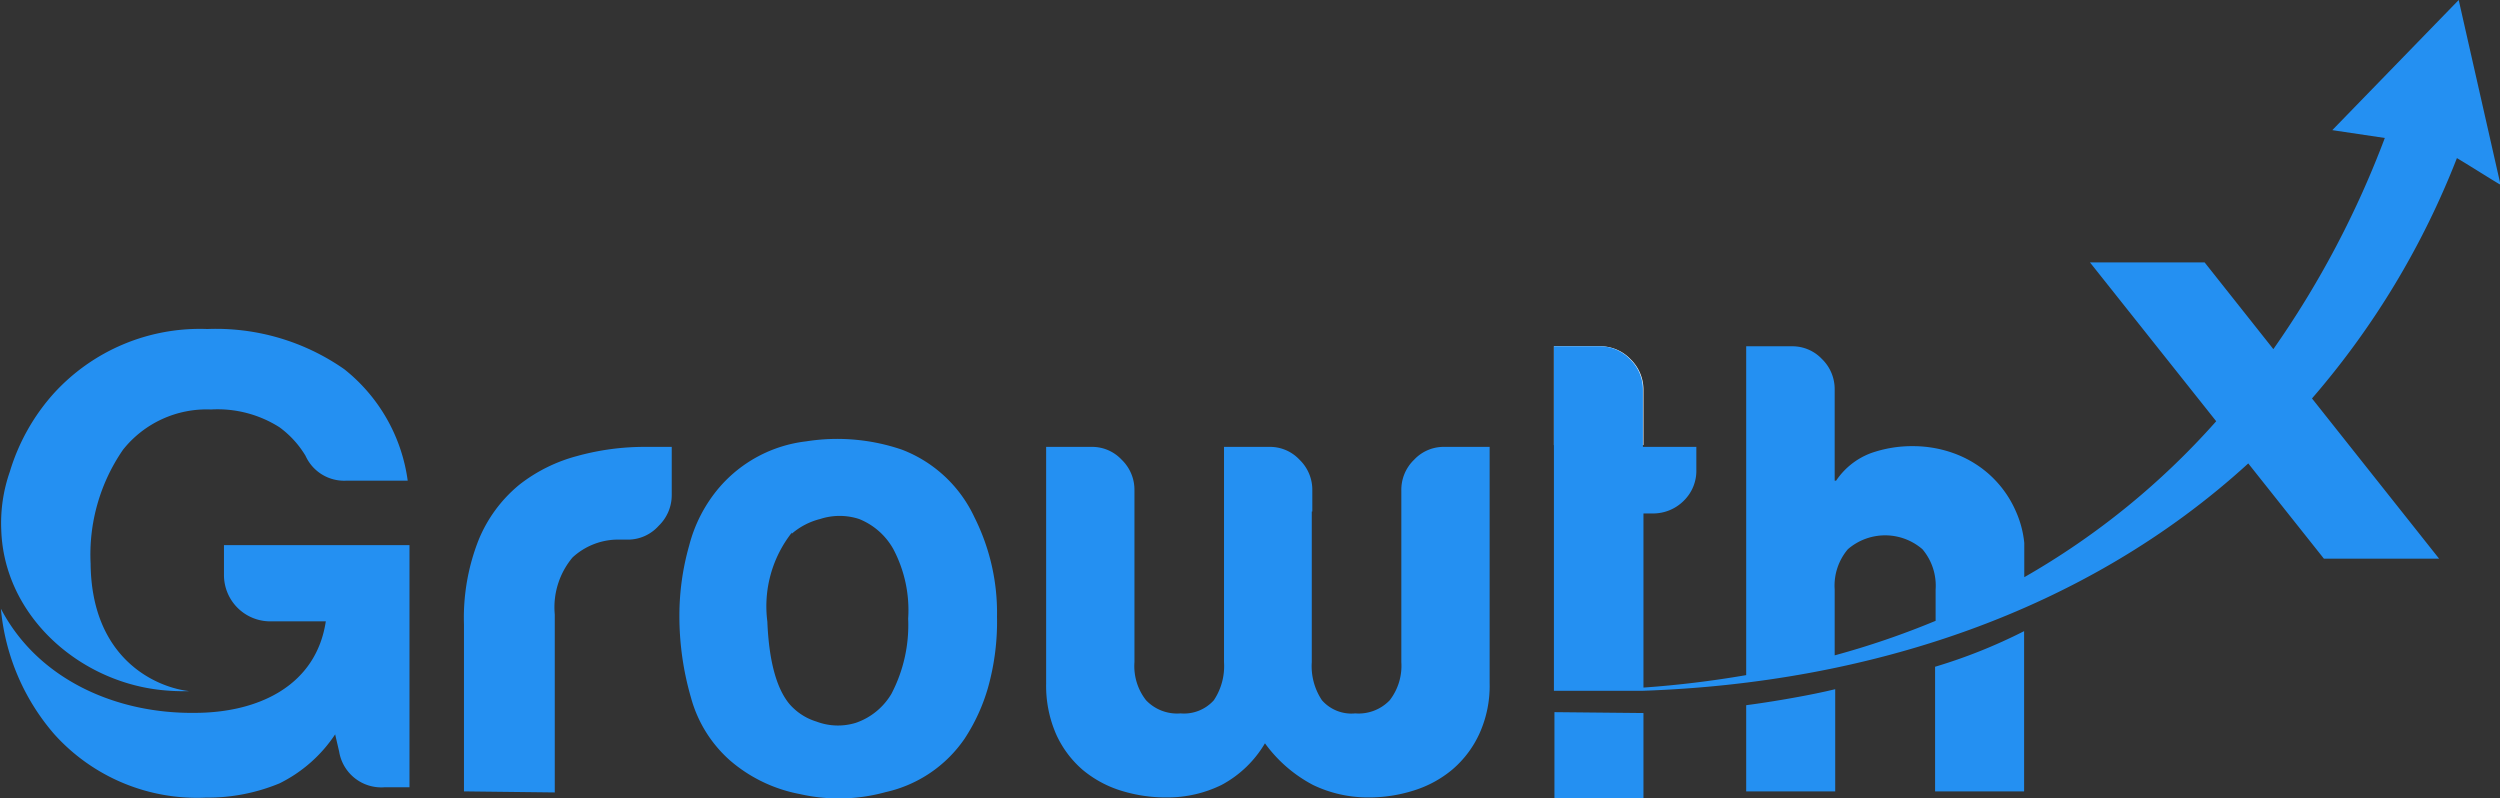 <svg xmlns="http://www.w3.org/2000/svg" viewBox="0 0 140.42 44.83"><rect x="0" y="0" width="140.42" height="44.83" fill="#333333" stroke="none"/><defs><style>.e082095a-c95b-4a8b-b15b-499a8e58ca60{fill:#fff;}.b3b8626a-9ff7-4270-90cd-66891ccd0d47,.e082095a-c95b-4a8b-b15b-499a8e58ca60{fill-rule:evenodd;}.b3b8626a-9ff7-4270-90cd-66891ccd0d47{fill:#2490f2;}</style></defs><title>GrowthX</title><g id="f32ffc8a-3c14-4654-ac8c-3394695ed3c3" data-name="Layer 2"><g id="ac9c761d-67a8-46b1-88ae-6af898b6900e" data-name="Layer 1"><g id="b0e69219-26ee-4486-96e0-29a395b725e0" data-name="Layer 2"><path class="e082095a-c95b-4a8b-b15b-499a8e58ca60" d="M87.28,25V19.45H89.9a2.34,2.34,0,0,1,1.68.72,2.38,2.38,0,0,1,.73,1.74V25Z"/><path class="b3b8626a-9ff7-4270-90cd-66891ccd0d47" d="M18.83,41.24A8,8,0,0,1,15.7,44a10.54,10.54,0,0,1-4.14.8,10.78,10.78,0,0,1-8.51-3.56,12.47,12.47,0,0,1-3-7.05c2.09,4,6.51,5.9,10.88,5.85,3.55,0,6.82-1.5,7.37-5.14H15.2a2.6,2.6,0,0,1-2.62-2.61V30.62H23v13.6H21.59a2.4,2.4,0,0,1-2.54-2l-.22-.95Zm79.25,3.21V39.61c1.6-.21,3.7-.58,5-.9v5.74Zm15.61-8.92v8.92h-5v-7a30,30,0,0,0,5-2Zm-21.38-.06V28.84h.5a2.43,2.43,0,0,0,1.75-.7,2.35,2.35,0,0,0,.72-1.78V25.1h-3V21.91a2.38,2.38,0,0,0-.73-1.74,2.34,2.34,0,0,0-1.68-.72H87.28V38.8h5c12.66-.44,24.85-4.41,34-12.77l4.25,5.35H137l-7.14-9A46.28,46.28,0,0,0,138,8.88c.81.48,1.88,1.17,2.45,1.5L138.1,0,131,7.31l2.95.44a53.38,53.38,0,0,1-6.26,11.86l-3.86-4.87h-6.44l7.09,8.92a42.75,42.75,0,0,1-10.78,8.76c0-.7,0-1.88,0-1.92a5.74,5.74,0,0,0-.49-1.82,6,6,0,0,0-1.44-2,6.11,6.11,0,0,0-2-1.21,6.71,6.71,0,0,0-2.29-.41,6.93,6.93,0,0,0-2.39.39A4.07,4.07,0,0,0,103.13,27h-.08V21.89a2.35,2.35,0,0,0-.72-1.73,2.28,2.28,0,0,0-1.66-.71H98.08V37.92a58,58,0,0,1-5.77.7V35.47Zm10.74,1.34a46.63,46.63,0,0,0,5.67-1.94V33.11a3.17,3.17,0,0,0-.74-2.26,3.2,3.2,0,0,0-4.19,0,3.17,3.17,0,0,0-.74,2.26v3.7ZM92.31,40.05v4.78h-5V40ZM73.68,28.73v8.46a3.45,3.45,0,0,0,.57,2.14,2.2,2.2,0,0,0,1.87.74,2.42,2.42,0,0,0,1.94-.74,3.16,3.16,0,0,0,.65-2.14V30.62h0V27.54a2.34,2.34,0,0,1,.72-1.72,2.27,2.27,0,0,1,1.65-.72h2.59v3.63h0v9.64a6.5,6.5,0,0,1-.58,2.85,5.83,5.83,0,0,1-1.51,2,6.26,6.26,0,0,1-2.17,1.18,8.29,8.29,0,0,1-2.55.39,7.12,7.12,0,0,1-3.11-.7,7.85,7.85,0,0,1-2.7-2.34,6.24,6.24,0,0,1-2.44,2.34,6.89,6.89,0,0,1-3.07.7A8.47,8.47,0,0,1,63,44.42a6.26,6.26,0,0,1-2.19-1.18,5.78,5.78,0,0,1-1.49-2,6.8,6.8,0,0,1-.56-2.85V28.88h0V25.1h2.59a2.27,2.27,0,0,1,1.65.72,2.34,2.34,0,0,1,.72,1.72v9.65a3.11,3.11,0,0,0,.65,2.14,2.41,2.41,0,0,0,1.94.74,2.25,2.25,0,0,0,1.87-.74,3.45,3.45,0,0,0,.57-2.14V25.1h2.59a2.27,2.27,0,0,1,1.65.72,2.34,2.34,0,0,1,.72,1.72v1.19ZM41,42.71a7.25,7.25,0,0,1-2.19-3.53,16.41,16.41,0,0,1-.65-4.61,14.39,14.39,0,0,1,.55-3.93,8.15,8.15,0,0,1,1.7-3.27,7.6,7.6,0,0,1,4.87-2.58,11.22,11.22,0,0,1,5.39.47,7.42,7.42,0,0,1,4.06,3.79A11.94,11.94,0,0,1,56,34.64a13.72,13.72,0,0,1-.51,4,10.45,10.45,0,0,1-1.31,2.85,7.29,7.29,0,0,1-4.43,3,9.87,9.87,0,0,1-4.83.11A8.37,8.37,0,0,1,41,42.71Zm3.48-12.8a6.7,6.7,0,0,0-1.38,5c.09,2.21.51,3.74,1.23,4.62a3.27,3.27,0,0,0,1.53,1,3.41,3.41,0,0,0,2.21.07,3.73,3.73,0,0,0,2-1.63,8.34,8.34,0,0,0,.94-4.22,7.34,7.34,0,0,0-.84-3.92,3.83,3.83,0,0,0-1.92-1.68,3.53,3.53,0,0,0-2.18,0,3.9,3.9,0,0,0-1.6.83ZM26.06,44.45V35.07a11.91,11.91,0,0,1,.83-4.76,7.86,7.86,0,0,1,2.3-3.1,9,9,0,0,1,3.24-1.6,14.23,14.23,0,0,1,3.81-.51h1.49v2.7A2.39,2.39,0,0,1,37,29.53a2.32,2.32,0,0,1-1.73.78h-.7a3.79,3.79,0,0,0-2.41,1,4.36,4.36,0,0,0-1,3.2v10ZM.55,26.5a8.74,8.74,0,0,0-.48,3.24c.14,4.77,4.25,8.45,8.83,9a12,12,0,0,0,1.74.08c-1.78-.19-5.5-1.73-5.55-7.16a10.37,10.37,0,0,1,1.82-6.4A6,6,0,0,1,11.85,23a6.48,6.48,0,0,1,3.85,1,5.45,5.45,0,0,1,1.46,1.6A2.38,2.38,0,0,0,19.41,27H22.9a9.63,9.63,0,0,0-3.56-6.26,12.58,12.58,0,0,0-7.7-2.26A11.1,11.1,0,0,0,3,22.12,11.58,11.58,0,0,0,.55,26.5Z"/></g></g></g></svg>